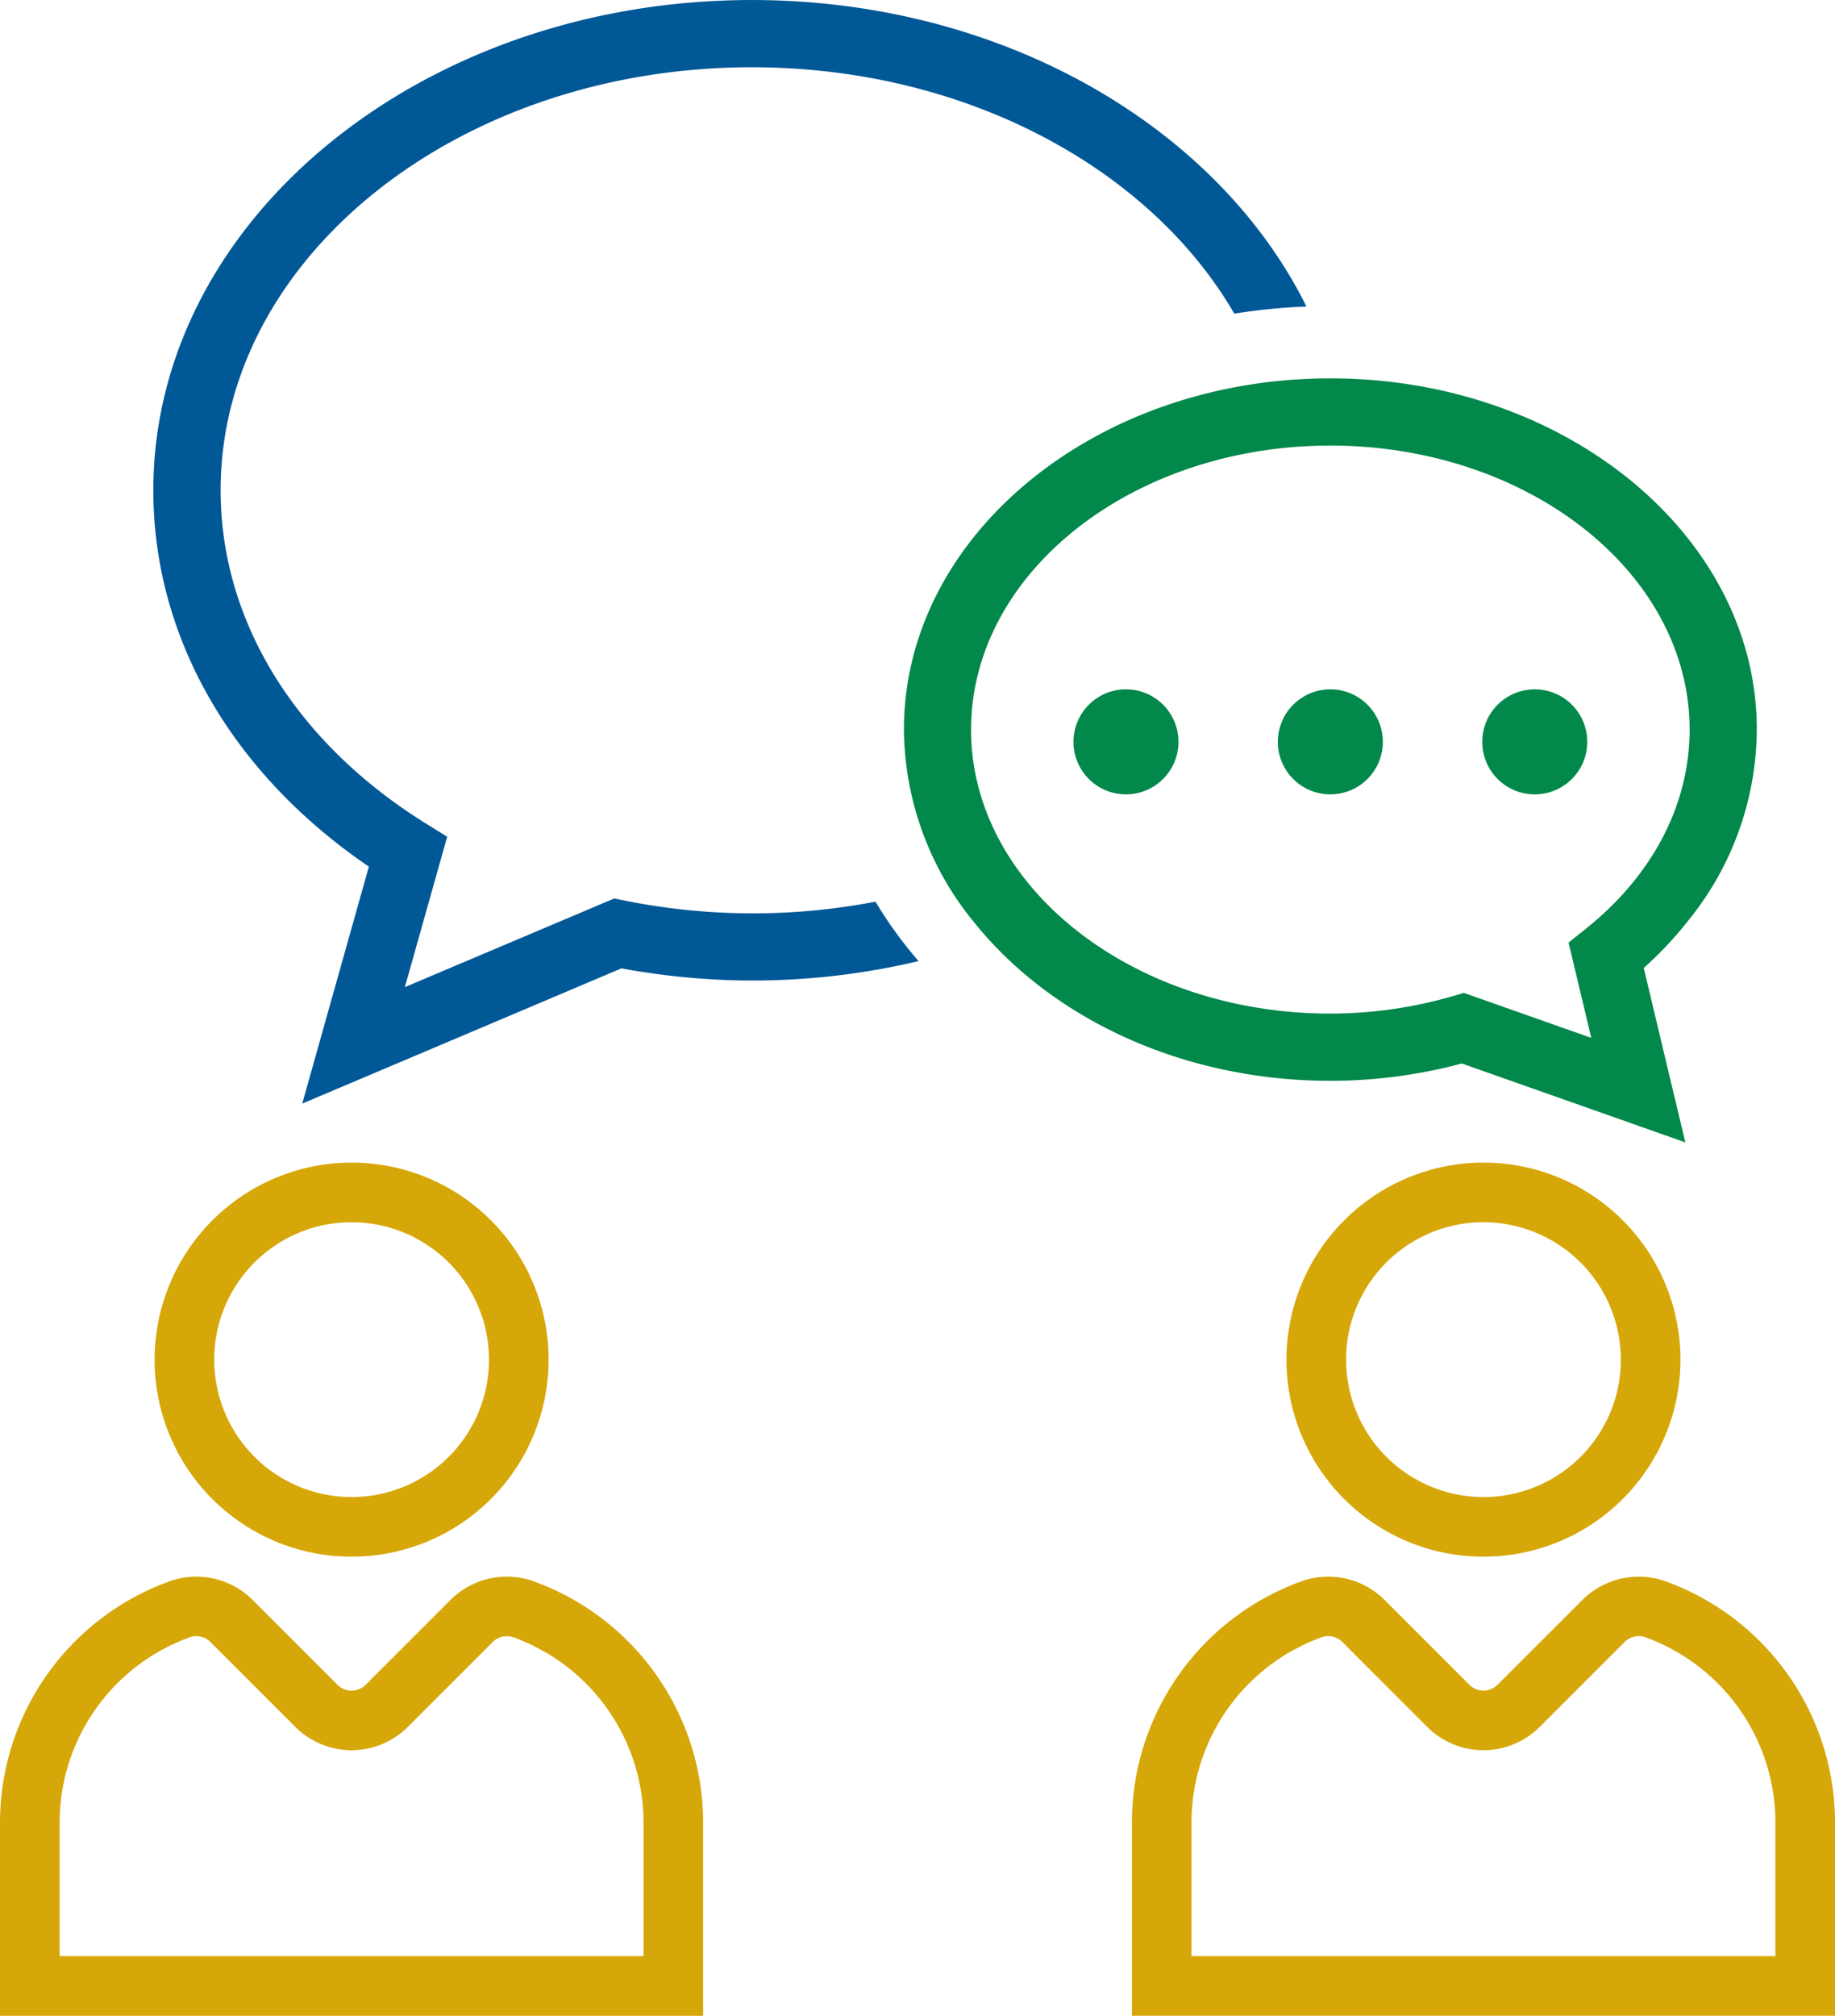 <svg xmlns="http://www.w3.org/2000/svg" xmlns:xlink="http://www.w3.org/1999/xlink" width="113.301" height="124.436" viewBox="0 0 113.301 124.436">
  <defs>
    <clipPath id="clip-path">
      <rect id="Rectangle_47" data-name="Rectangle 47" width="113.301" height="124.436" fill="none"/>
    </clipPath>
  </defs>
  <g id="Group_124" data-name="Group 124" transform="translate(0 0)">
    <g id="Group_123" data-name="Group 123" transform="translate(0 0)" clip-path="url(#clip-path)">
      <path id="Path_85" data-name="Path 85" d="M42.106,4.151c13.2,0,24.594,6.243,29.794,15.21a37.153,37.153,0,0,1,4.454-.439C70.864,7.84,57.586,0,42.106,0,21.732,0,5.156,13.576,5.156,30.264c0,9.066,4.829,17.459,13.309,23.233L14.351,68.125l19.708-8.348a44.868,44.868,0,0,0,8.047.751,44.466,44.466,0,0,0,10.3-1.2,25.374,25.374,0,0,1-2.659-3.668,40.116,40.116,0,0,1-15.513-.072l-.626-.123L20.687,60.935,23.3,51.652l-1.326-.823c-8.047-5.011-12.663-12.5-12.663-20.566,0-14.4,14.714-26.112,32.8-26.112" transform="translate(4.311 0.001)" fill="#015897"/>
      <path id="Path_86" data-name="Path 86" d="M64.848,55.013l13.8,4.871-.226-.951-.718-3L76.08,49.116a22.863,22.863,0,0,0,2.76-2.938A18.864,18.864,0,0,0,83.061,34.4c0-11.956-11.811-21.68-26.333-21.68S30.4,22.446,30.4,34.4a18.976,18.976,0,0,0,4.418,12c4.724,5.829,12.781,9.683,21.913,9.683a31.423,31.423,0,0,0,8.121-1.07M34.547,34.4c0-9.667,9.95-17.531,22.181-17.531S78.912,24.735,78.912,34.4c0,4.638-2.288,9.015-6.443,12.327l-1.03.823,1.4,5.881-7.86-2.774-.641.185a27.252,27.252,0,0,1-7.614,1.091c-12.228,0-22.179-7.866-22.179-17.532" transform="translate(25.412 10.637)" fill="#01884a"/>
      <path id="Path_87" data-name="Path 87" d="M39.34,23.176A3.242,3.242,0,1,1,36.1,26.418a3.243,3.243,0,0,1,3.242-3.242" transform="translate(30.18 19.377)" fill="#01884a"/>
      <path id="Path_88" data-name="Path 88" d="M46.214,23.176a3.242,3.242,0,1,1-3.242,3.242,3.243,3.243,0,0,1,3.242-3.242" transform="translate(35.927 19.377)" fill="#01884a"/>
      <path id="Path_89" data-name="Path 89" d="M53.089,23.176a3.242,3.242,0,1,1-3.242,3.242,3.243,3.243,0,0,1,3.242-3.242" transform="translate(41.674 19.377)" fill="#01884a"/>
      <path id="Path_90" data-name="Path 90" d="M5.2,51.252A12.164,12.164,0,1,0,17.361,39.088,12.178,12.178,0,0,0,5.2,51.252m20.648,0a8.483,8.483,0,1,1-8.483-8.483,8.492,8.492,0,0,1,8.483,8.483" transform="translate(4.345 32.68)" fill="#d6a708"/>
      <path id="Path_91" data-name="Path 91" d="M43.415,68.154A15.85,15.85,0,0,0,32.952,53.3a4.917,4.917,0,0,0-5.139,1.153l-5.235,5.235a1.233,1.233,0,0,1-1.741,0L15.6,54.45A4.917,4.917,0,0,0,10.464,53.3,15.848,15.848,0,0,0,0,68.154V80.12H43.413V68.154Zm-3.681,8.284H3.681V68.154a12.166,12.166,0,0,1,8.035-11.4A1.238,1.238,0,0,1,13,57.052l5.236,5.236a4.913,4.913,0,0,0,6.944,0l5.235-5.236a1.242,1.242,0,0,1,1.287-.294,12.164,12.164,0,0,1,8.033,11.4v8.284" transform="translate(0 44.317)" fill="#d6a708"/>
      <path id="Path_92" data-name="Path 92" d="M43.262,51.252A12.164,12.164,0,1,0,55.426,39.088,12.178,12.178,0,0,0,43.262,51.252m20.648,0a8.483,8.483,0,1,1-8.484-8.483,8.494,8.494,0,0,1,8.484,8.483" transform="translate(36.169 32.68)" fill="#d6a708"/>
      <path id="Path_93" data-name="Path 93" d="M81.478,68.154A15.85,15.85,0,0,0,71.015,53.3a4.923,4.923,0,0,0-5.137,1.151l-5.236,5.236a1.229,1.229,0,0,1-1.739,0L53.666,54.45A4.921,4.921,0,0,0,48.529,53.3,15.848,15.848,0,0,0,38.065,68.154V80.119H81.478ZM77.8,76.438H41.744V68.154a12.166,12.166,0,0,1,8.035-11.4,1.243,1.243,0,0,1,1.285.294L56.3,62.288a4.916,4.916,0,0,0,6.944,0l5.233-5.235a1.243,1.243,0,0,1,1.289-.3,12.165,12.165,0,0,1,8.031,11.4v8.284" transform="translate(31.824 44.317)" fill="#d6a708"/>
    </g>
  </g>
</svg>
